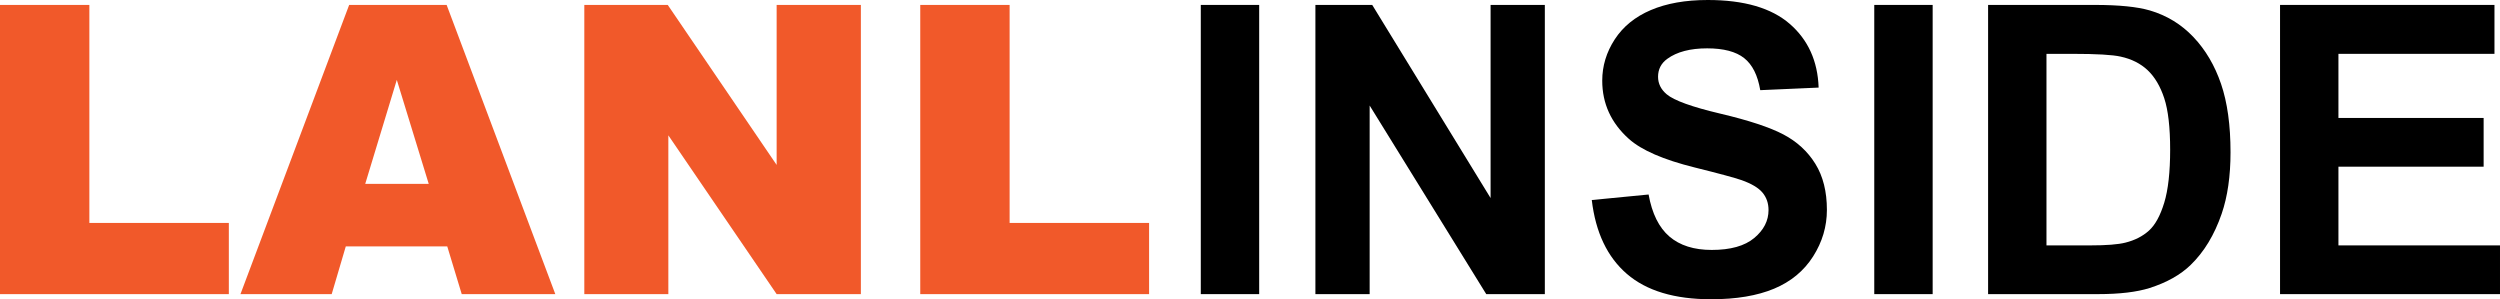 <?xml version="1.0" encoding="utf-8"?>
<!-- Current as of 6/8/2017  -->
<svg version="1.1" id="Layer_1" xmlns="http://www.w3.org/2000/svg" xmlns:xlink="http://www.w3.org/1999/xlink" x="0px" y="0px"
	 viewBox="0 0 222.77 26.666" style="enable-background:new 0 0 222.77 26.666;" xml:space="preserve">
<style type="text/css">
	.lanl{fill:#f1592a;}
	.inside{fill:#000000;}
</style>
<g>
	<path class="lanl" d="M0,0.439h7.963v19.424h12.428v6.346H0V0.439z"/>
	<path class="lanl" d="M39.854,21.955h-9.041l-1.256,4.254h-8.13l9.686-25.77h8.686l9.684,25.77h-8.339L39.854,21.955z
		 M38.203,16.383l-2.844-9.264l-2.814,9.264H38.203z"/>
	<path class="lanl" d="M52.066,0.439h7.436l9.703,14.257V0.439h7.506v25.77h-7.506l-9.65-14.149v14.149h-7.488V0.439z"/>
	<path class="lanl" d="M82.002,0.439h7.963v19.424h12.428v6.346H82.002V0.439z"/>
</g>
<g>
	<path class="inside" d="M107,26.209V0.439h5.203v25.77H107z"/>
	<path class="inside" d="M117.213,26.209V0.439h5.063l10.547,17.209V0.439h4.834v25.77h-5.221L122.047,9.404v16.805H117.213z"/>
	<path class="inside" d="M141.84,17.824l5.063-0.492c0.305,1.699,0.923,2.947,1.854,3.744s2.188,1.195,3.771,1.195c1.676,0,2.938-0.354,3.788-1.063
		s1.274-1.538,1.274-2.487c0-0.609-0.179-1.128-0.536-1.556s-0.981-0.8-1.872-1.116c-0.609-0.211-1.998-0.586-4.166-1.125
		c-2.789-0.691-4.746-1.541-5.871-2.549c-1.582-1.418-2.373-3.146-2.373-5.186c0-1.313,0.372-2.54,1.116-3.683
		s1.816-2.013,3.217-2.61S150.195,0,152.176,0c3.234,0,5.669,0.709,7.304,2.127s2.493,3.311,2.575,5.678l-5.203,0.229
		c-0.223-1.324-0.7-2.276-1.433-2.856s-1.831-0.87-3.296-0.87c-1.512,0-2.695,0.311-3.551,0.932c-0.551,0.398-0.826,0.932-0.826,1.6
		c0,0.609,0.258,1.131,0.773,1.564c0.656,0.551,2.25,1.125,4.781,1.723s4.403,1.216,5.616,1.854s2.162,1.512,2.848,2.619
		s1.028,2.476,1.028,4.104c0,1.477-0.41,2.859-1.23,4.148s-1.98,2.247-3.48,2.874s-3.369,0.94-5.607,0.94
		c-3.258,0-5.76-0.753-7.506-2.259S142.18,20.707,141.84,17.824z"/>
	<path class="inside" d="M167.012,26.209V0.439h5.203v25.77H167.012z"/>
	<path class="inside" d="M177.154,0.439h9.51c2.145,0,3.779,0.164,4.904,0.492c1.512,0.445,2.807,1.236,3.885,2.373s1.898,2.528,2.461,4.175
		s0.844,3.677,0.844,6.091c0,2.121-0.264,3.949-0.791,5.484c-0.645,1.875-1.564,3.393-2.76,4.553
		c-0.902,0.879-2.121,1.564-3.656,2.057c-1.148,0.363-2.684,0.545-4.605,0.545h-9.791V0.439z M182.357,4.799v17.068h3.885
		c1.453,0,2.502-0.082,3.146-0.246c0.844-0.211,1.544-0.568,2.101-1.072s1.011-1.333,1.362-2.487s0.527-2.728,0.527-4.72
		s-0.176-3.521-0.527-4.588s-0.844-1.898-1.477-2.496s-1.436-1.002-2.408-1.213c-0.727-0.164-2.15-0.246-4.271-0.246H182.357z"/>
	<path class="inside" d="M203.17,26.209V0.439h19.107v4.359h-13.904v5.713h12.938v4.342h-12.938v7.014h14.396v4.342H203.17z"/>
</g>
</svg>
